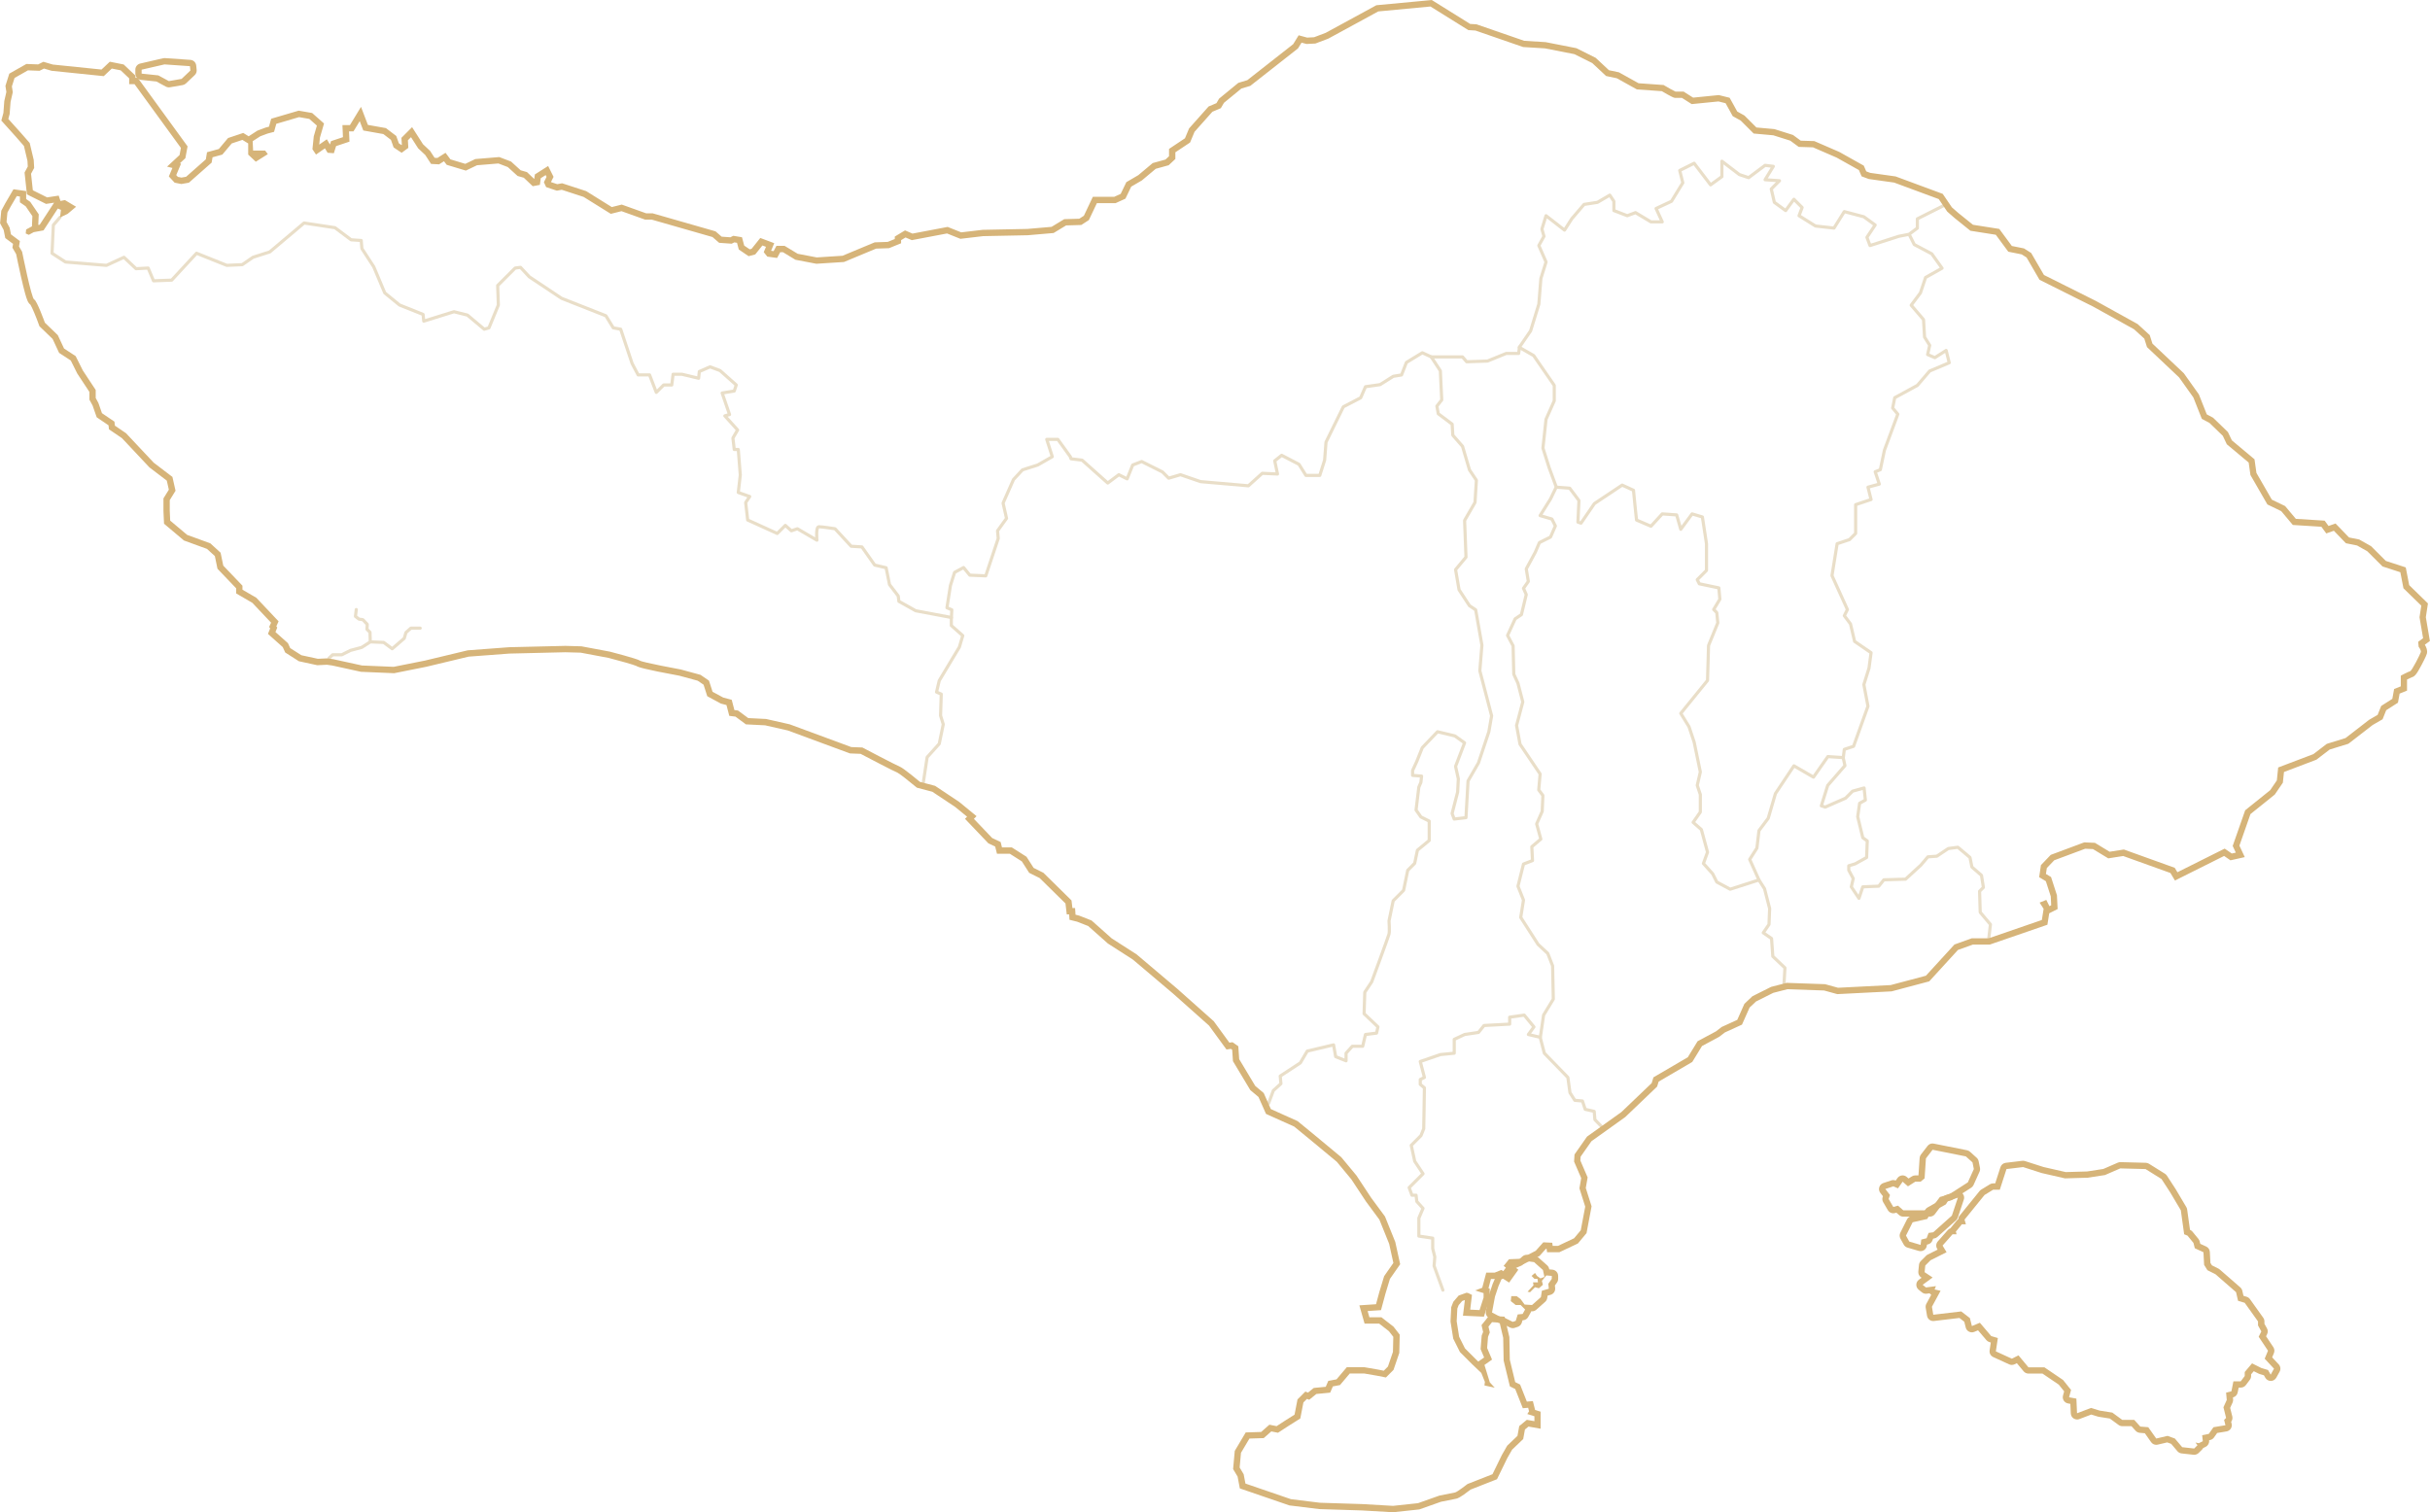 <?xml version="1.0" encoding="UTF-8"?><svg id="svg2" xmlns="http://www.w3.org/2000/svg" viewBox="0 0 1544.21 961.2"><defs><style>.cls-1{fill:#d6b479;}.cls-2{fill:none;stroke:#e9dec8;stroke-linecap:round;stroke-linejoin:round;stroke-width:2px;}</style></defs><g id="layer9"><path id="path6392" class="cls-2" d="M209.13,418.31l2.27-2.09h5.76l5.58-2.79,7.15-1.92,5.41-3.49-.17-6.1-1.92-1.92.17-3.14-2.79-2.96-2.44-.35-2.27-1.74.52-4.36"/><path id="path6394" class="cls-2" d="M235.63,408.02l8.2.35,5.41,4.01,7.67-6.63,1.05-3.66,3.14-2.79h5.93"/></g><g id="layer2"><path id="path3063" class="cls-2" d="M38.17,138.1l-4.26,4.95-.85,17.94,8.54,5.55,26.06,2.14,11.11-5.13,7.69,7.26,7.69-.43,3.42,8.12,11.53-.43,15.8-17.09,19.22,7.69,9.82-.43,6.83-4.7,10.68-3.42,21.78-18.37,19.65,2.99,10.25,7.69,6.41.43.43,5.13,7.53,11.57,7,16.63,9.4,7.69,14.95,5.98.43,4.27,19.22-5.98,8.54,2.14,10.68,8.97,2.99-.85,5.98-14.52-.43-12.39,11.11-11.11,3.42-.43,5.55,5.98,20.5,13.67,28.19,11.11,4.7,7.69,4.7.85,7.26,21.78,3.84,7.26h7.26l4.27,11.11,4.7-4.7h5.13l.85-6.83h5.55l10.68,2.56.43-4.27,6.83-2.99,6.35,2.37,10.3,9.16-1.28,3.84-7.69,1.28,4.7,13.67-2.99.85,8.12,8.97-2.99,5.13.85,7.26h2.56l1.28,16.23-1.28,11.11,7.26,2.56-2.56,3.84,1.28,11.11,18.79,8.54,5.13-5.13,3.84,3.42,3.84-1.28,12.39,7.26s-.85-8.54,1.28-8.54,10.25,1.28,10.25,1.28l10.25,11.11,6.83.43,8.12,11.53,7.26,1.71,2.14,10.68,5.55,7.26.43,3.42,10.68,5.98,22.64,4.27v5.13l7.26,6.41-2.14,7.26-12.81,21.36-1.71,7.26,2.99,1.28-.43,13.67,1.71,5.55-2.56,12.39-7.69,8.54-2.41,15.96"/><path id="path3833" class="cls-2" d="M1234.74,130.89l-16.3,8.22v5.88l-5.23,3.92,3.27,6.54,11.11,5.88,6.54,9.15-10.46,5.88-3.27,9.8-5.88,7.84,7.84,9.15.65,11.11,3.27,5.23-1.31,5.88,4.58,1.96,7.19-4.58,1.96,7.84-12.42,5.23-7.84,9.15-14.38,7.84-1.31,6.54,3.27,3.92-8.5,22.88-2.61,12.42-3.27,1.31,2.61,7.84-7.19,1.96,1.96,7.84-9.8,3.27v18.3l-3.92,3.92-7.84,2.61-3.27,20.26,9.8,21.57-1.96,3.92,3.92,5.23,2.61,11.11,10.46,7.19-1.31,9.8-3.27,10.46,2.61,13.73-9.15,25.49-5.88,1.96-.65,5.23-9.8-.65-9.15,13.07-12.42-7.19-11.76,17.65-4.58,15.69-5.88,7.84-1.31,11.11-4.58,7.19,5.88,13.07-18.3,5.88-8.5-4.58-2.61-5.23-5.88-6.54,2.61-7.19-3.92-14.38-5.23-4.58,4.58-6.54v-11.11l-1.96-5.88,1.96-8.5-3.92-18.95-3.27-9.8-5.23-8.5,16.99-20.92.65-22.22,5.88-14.38-.65-6.54-1.96-1.96,3.92-6.54-.65-7.19-12.42-2.61-1.31-2.61,5.88-5.88v-16.99l-2.61-16.99-6.54-1.96-7.19,9.8-2.61-9.15-9.15-.65-7.19,7.84-9.15-3.92-.65-5.88-1.31-13.07-7.19-3.27-17.65,11.76-8.5,12.42-1.96-.65.65-13.73-5.88-7.84-8.5-.65-4.58-12.42-3.92-12.42,1.96-18.3,5.23-11.76v-9.8l-13.07-18.95-9.15-5.23,7.19-10.46,5.23-16.99,1.31-16.34,3.27-10.46-4.58-10.46,3.27-5.88-1.31-4.58,2.61-8.5,11.76,9.15,4.58-7.19,7.84-9.15,8.5-1.31,7.84-4.58,2.61,3.92v5.88l8.5,3.27,5.23-1.96,9.8,5.88h7.19l-3.92-8.5,9.8-4.58,7.19-11.76-1.96-7.84,9.15-4.58,10.46,13.73,7.19-5.23v-9.8l11.11,8.5,5.88,1.96,10.46-7.84,5.23.65-5.23,8.5,9.15.65-5.23,5.23,1.96,8.5,7.19,5.23,5.23-7.19,5.23,5.23-1.96,5.23,10.46,6.54,11.76,1.31,6.54-10.46,12.42,3.27,7.19,5.23-5.23,7.84,1.96,5.23,18.3-5.88,6.49-1.26"/><path id="path3835" class="cls-2" d="M604.6,392.68l.25-5.05-3.08-1.32,2.2-14.09,2.64-8.37,5.72-3.08,3.96,4.84,10.13.44,7.93-23.78-.44-4.84,5.72-7.93-2.2-9.69,6.61-14.97,5.72-6.17,9.69-3.08,9.25-5.28-3.52-11.01h7.05l7.93,11.01.44,1.32,7.05.88,16.29,14.53,7.05-5.28,5.28,2.64,3.52-8.81,5.72-2.2,13.21,6.61,3.96,3.96,7.49-2.2,12.77,4.4,30.38,2.64,8.81-7.93,9.69.44-1.76-8.37,4.4-3.52,11.01,5.72,4.4,7.05h8.81l3.08-9.69.88-11.45,11.01-22.46,11.01-5.72,3.08-7.05,9.25-1.32,8.37-5.28,5.28-.88,3.08-7.93,10.13-6.17,5.72,2.64h19.82l2.64,3.08,13.21-.44,11.89-4.84h7.93l.53-4.03"/><path id="path3837" class="cls-2" d="M909.53,226.88l5.78,8.82.88,18.5-3.08,3.96.88,4.84,8.81,6.61.44,7.05,6.17,7.05,4.4,14.97,4.4,6.61-.88,14.09-6.61,11.45.88,23.34-6.61,7.93,2.2,12.77,6.61,10.13,3.96,2.64,3.96,22.46-1.32,16.29,7.49,28.62-1.76,10.13-6.61,19.82-6.61,11.45-1.32,23.34-7.49.88-1.32-3.52,3.52-13.65.44-8.37-1.76-7.93,5.72-14.97-6.17-4.4-11.01-2.64-9.69,10.13-3.52,8.81-2.64,5.72v3.08l5.72.44-.44,3.96-1.32,3.08-1.76,14.53,3.08,4.4,5.28,2.64v12.33l-7.49,6.17-1.76,8.37-4.4,4.4-2.64,12.77-6.61,6.61-2.64,12.77s.44,6.61,0,8.37c-.44,1.76-11.01,30.38-11.01,30.38l-4.4,6.61-.44,13.65,8.81,8.37-.88,3.96-7.05.88-1.76,7.49h-6.61l-3.96,4.4v4.84l-6.61-2.64-1.32-7.49-16.73,3.96-4.4,7.49-12.77,8.37.44,4.84-4.84,4.4-2.98,8.11"/><path id="path3839" class="cls-2" d="M916.94,820.09l-5.6-15.43.44-5.72-1.32-5.28v-6.61l-8.81-1.32v-11.45l2.64-6.17-3.96-4.4-.44-3.96h-2.64l-1.76-4.84,8.81-8.81-5.28-7.93-2.2-10.13,6.17-6.17,1.76-4.4.44-25.98-2.64-2.2v-3.08l2.64-1.32-2.64-10.13,12.77-4.4,8.81-.88v-8.81l6.61-3.08,8.81-1.32,3.52-4.4,16.29-.88v-4.4l9.25-1.32,6.17,7.49-3.52,4.84,7.49,1.76,2.64,10.13,14.97,15.41,1.32,9.69,3.08,4.84,4.84.44,1.76,5.28,5.72,1.32.44,5.28,4.04,4.13"/><path id="path3841" class="cls-2" d="M978.85,659.37l2.07-14.13,6.17-10.13-.44-21.14-3.08-7.93-6.17-5.72-11.01-17.17,1.76-11.01-3.52-8.81,3.52-14.09,5.72-2.2-.44-8.81,5.72-4.84-2.64-9.69,3.52-7.93.44-10.13-2.64-3.52.88-10.13-12.77-18.94-2.2-11.89,3.96-14.97-3.08-11.89-2.64-5.72-.44-18.05-3.52-6.61,4.84-10.57,3.96-2.64,3.08-12.77-1.76-3.96,3.08-4.4-1.32-7.93,5.72-10.57,2.64-6.17,7.05-3.52,3.08-7.05-2.2-4.4-7.49-2.2,6.61-10.57,3.64-7.54"/><path id="path3873" class="cls-2" d="M1117.76,559.36l3.57,5.58,3.24,12.57-.41,10.14-3.65,5.27,5.27,3.65.81,11.35,7.7,7.3-.58,9.91"/><path id="path3875" class="cls-2" d="M1171.28,481.51l1.14,5.17-10.95,12.57-4.05,12.98,2.43.81,12.98-5.68,4.46-4.46,7.3-2.03.81,7.7-3.65,2.03-1.22,8.52,3.24,13.38,2.84,2.03-.41,10.54-7.3,4.05-4.05,1.22v2.84l2.84,5.27-1.22,5.27,4.87,7.3,2.43-7.3,10.14-.41,3.24-4.05,13.79-.41,9.73-8.92,4.46-5.27,5.68-.41,7.3-4.87,6.08-.81,7.7,6.49,1.22,6.08,6.08,5.27,1.22,7.7-2.43,2.43.41,13.38,6.49,7.7-1.01,8.6"/></g><g id="layer11"><g id="path6268"><path class="cls-1" d="M1228.1,730.85l21.15,4.23,4.23,3.81.85,4.23-3.81,8.46-11.84,7.61-5.92,1.69-6.34,8.46h-16.92l-3.38-2.96-2.96.85-2.96-5.08.85-2.54-2.96-3.81,5.08-1.69,2.96,1.27,2.96-4.23,3.38,2.96,4.65-2.96h3.38l2.54-2.11.85-12.69,4.23-5.5M1228.1,726.85c-1.23,0-2.4.57-3.17,1.56l-4.23,5.5c-.48.63-.77,1.38-.82,2.17l-.73,10.98-.11.09h-1.94c-.76,0-1.51.22-2.15.63l-2.13,1.35-1.13-.99c-.73-.64-1.67-.99-2.63-.99-.16,0-.32,0-.48.03-1.13.14-2.14.75-2.8,1.68l-1.1,1.57c-.49-.21-1.02-.31-1.55-.31-.43,0-.85.07-1.26.21l-5.08,1.69c-1.23.41-2.19,1.39-2.56,2.64-.38,1.24-.13,2.59.67,3.61l1.65,2.12-.17.51c-.36,1.09-.24,2.29.34,3.28l2.96,5.08c.73,1.25,2.06,1.98,3.45,1.98.36,0,.73-.05,1.1-.15l.87-.25,1.74,1.53c.73.64,1.67.99,2.63.99h16.92c1.26,0,2.44-.59,3.2-1.6l5.54-7.38,4.63-1.32c.38-.11.73-.27,1.06-.48l11.84-7.61c.65-.42,1.17-1.02,1.48-1.72l3.81-8.46c.34-.76.44-1.61.27-2.43l-.85-4.23c-.17-.84-.61-1.61-1.25-2.19l-4.23-3.81c-.53-.48-1.19-.81-1.89-.95l-21.15-4.23c-.26-.05-.52-.08-.78-.08h0Z"/></g><g id="path6270"><path class="cls-1" d="M1244.18,761.31h0M1244.18,761.31l-3.81,11.42-11.84,10.57-2.96.42-1.27,3.38-3.38.85-.42,3.38-7.19-2.11-2.11-3.81,4.23-8.46,9.31-2.11,2.11-3.81,9.73-5.5,1.27-2.11,6.34-2.11M1244.18,757.31c-.08,0-.17,0-.25,0-.39.02-.76.1-1.1.23l-6.26,2.09c-.91.3-1.67.92-2.17,1.74l-.73,1.21-8.81,4.98c-.64.36-1.17.9-1.53,1.54l-1.25,2.24-7.56,1.72c-1.17.27-2.16,1.04-2.69,2.11l-4.23,8.46c-.59,1.18-.56,2.58.08,3.73l2.11,3.81c.51.92,1.36,1.6,2.37,1.89l7.19,2.11c.37.11.75.16,1.13.16.77,0,1.53-.22,2.19-.65.98-.64,1.63-1.68,1.78-2.85l.08-.66.72-.18c1.28-.32,2.31-1.24,2.78-2.48l.44-1.16.61-.09c.78-.11,1.51-.45,2.1-.98l11.84-10.57c.52-.46.91-1.06,1.13-1.72l3.76-11.27c.17-.44.26-.92.26-1.41,0-2.19-1.75-3.96-3.93-4-.02,0-.05,0-.07,0h0ZM1244.18,765.31h0,0Z"/></g><g id="path6272"><path class="cls-1" d="M1285.63,741.85l11.84,3.81,14.8,3.38,14.38-.42,11-1.69,9.73-4.23,16.07.42,10.15,6.34,5.5,8.46,6.77,11.42,2.11,15.23,2.11.85,3.81,4.65.85,3.38,5.5,2.54.42,8.04,2.11,3.38,5.08,2.54,13.11,11.42,1.27,5.5,4.23,1.27,8.46,11.84v2.54l2.11,3.81-1.69,3.38,5.92,8.88-2.11,5.08,5.92,6.34-2.11,3.81-1.69-2.96-4.23-1.27-5.92-2.96-4.65,5.5v2.54l-2.54,3.38h-4.65l-1.27,6.34-3.38.85.42,4.65-2.11,4.65,1.69,6.77-1.27,1.27.85,3.38-7.61,1.27-2.96,4.23-4.23.85.42,3.81-2.54,1.27-2.11-.42,1.27,1.69-2.11,2.11-7.61-.85-4.65-5.5-4.65-1.69-7.19,1.69-5.08-7.19-5.08-.42-3.81-4.23h-7.61l-6.34-4.65-8.04-1.27-5.5-1.69-8.88,3.38-.42-9.31-4.65-.85,1.27-4.65-5.08-6.34-11.84-8.04h-10.15l-6.34-7.61-4.23,2.11-10.15-4.65,1.27-8.46-4.23-1.27-7.19-8.46-5.08,2.11-1.27-5.08-5.5-4.23-17.77,2.11-.85-5.08,5.5-10.15-3.81-.85.85-2.11-6.34.85-2.11-1.69,6.34-4.65-5.08-3.38.42-4.23,3.38-3.38,10.15-5.08-2.54-4.23,6.34-7.19h2.54l-.42-1.69,3.81-4.65h2.54l-.85-2.96,12.69-15.65,5.5-3.38h4.23l4.23-13.11,10.57-1.27M1285.63,737.85c-.16,0-.32,0-.48.03l-10.57,1.27c-1.55.19-2.85,1.26-3.33,2.74l-3.34,10.34h-1.32c-.74,0-1.47.21-2.1.59l-5.5,3.38c-.38.24-.73.54-1.01.89l-12.69,15.65c-.52.64-.82,1.41-.88,2.2-.3.21-.57.46-.8.74l-3.81,4.65c-.11.14-.22.29-.31.44-.65.22-1.24.61-1.71,1.14l-6.34,7.19c-1.15,1.31-1.33,3.21-.43,4.7l.32.53-6.29,3.14c-.38.19-.74.45-1.04.75l-3.38,3.38c-.65.65-1.06,1.51-1.15,2.43l-.42,4.23c-.15,1.47.53,2.91,1.76,3.73l.32.21-1.73,1.27c-1,.74-1.61,1.9-1.63,3.14-.03,1.24.53,2.43,1.5,3.21l2.11,1.69c.71.57,1.6.88,2.5.88.18,0,.35-.01.53-.04l1.81-.24c.29.37.64.69,1.04.94l-3.09,5.7c-.42.78-.57,1.68-.43,2.56l.85,5.08c.32,1.95,2.01,3.34,3.94,3.34.16,0,.32,0,.48-.03l16.15-1.92,3.1,2.39.93,3.72c.28,1.13,1.04,2.08,2.09,2.6.56.28,1.18.43,1.8.43.52,0,1.05-.1,1.54-.31l2.38-.99,5.3,6.23c.5.59,1.16,1.02,1.9,1.24l.91.27-.75,5.03c-.26,1.76.67,3.49,2.29,4.23l10.15,4.65c.53.24,1.1.36,1.67.36.61,0,1.23-.14,1.79-.42l1.4-.7,4.32,5.18c.76.91,1.89,1.44,3.07,1.44h8.92l10.33,7.01,3.43,4.28-.73,2.69c-.29,1.08-.12,2.24.48,3.19.6.95,1.57,1.6,2.67,1.8l1.52.28.28,6.12c.06,1.28.73,2.46,1.8,3.16.66.43,1.43.66,2.19.66.48,0,.96-.09,1.42-.26l7.6-2.89,4.18,1.29c.18.06.37.1.55.13l7.08,1.12,5.56,4.08c.69.5,1.51.77,2.37.77h5.83l2.61,2.91c.68.76,1.63,1.23,2.64,1.31l3.22.27,4,5.67c.76,1.08,1.99,1.69,3.27,1.69.3,0,.61-.03.92-.11l6.03-1.42,2.53.92,3.97,4.69c.66.78,1.6,1.28,2.61,1.39l7.61.85c.15.02.3.02.44.02,1.05,0,2.07-.42,2.83-1.17l2.11-2.11c.29-.29.53-.62.72-.98l1.63-.81c1.5-.75,2.37-2.35,2.19-4.02l-.02-.16.63-.13c1.01-.2,1.9-.79,2.49-1.63l2-2.85,5.96-.99c1.1-.18,2.08-.82,2.69-1.75.61-.93.81-2.08.54-3.16l-.31-1.22c.75-.96,1.03-2.23.73-3.43l-1.35-5.41,1.54-3.38c.29-.63.4-1.33.34-2.02l-.11-1.24.06-.02c1.5-.37,2.65-1.58,2.95-3.1l.63-3.13h1.37c1.26,0,2.44-.59,3.2-1.6l2.54-3.38c.52-.69.8-1.53.8-2.4v-1.07l1.68-1.98,3.11,1.55c.21.1.42.19.64.25l2.7.81.9,1.57c.71,1.25,2.04,2.02,3.47,2.02,0,0,.02,0,.02,0,1.44,0,2.77-.8,3.47-2.06l2.11-3.81c.84-1.52.61-3.4-.57-4.67l-4.16-4.46,1.12-2.69c.51-1.23.38-2.64-.36-3.76l-4.63-6.95.65-1.31c.59-1.18.56-2.58-.08-3.73l-1.61-2.9v-1.5c0-.83-.26-1.65-.74-2.32l-8.46-11.84c-.52-.72-1.26-1.25-2.11-1.51l-2-.6-.75-3.23c-.19-.82-.63-1.56-1.27-2.12l-13.11-11.42c-.25-.22-.54-.41-.84-.56l-4.07-2.03-.97-1.55-.37-7c-.08-1.48-.97-2.8-2.32-3.42l-3.76-1.73-.38-1.53c-.14-.57-.41-1.11-.78-1.56l-3.81-4.65c-.42-.51-.96-.91-1.57-1.16l-1.8-12.93c-.07-.53-.25-1.03-.52-1.49l-6.77-11.42s-.06-.09-.09-.14l-5.5-8.46c-.32-.49-.74-.9-1.23-1.21l-10.15-6.34c-.61-.38-1.3-.59-2.01-.61l-16.07-.42s-.07,0-.11,0c-.55,0-1.09.11-1.59.33l-9.25,4.02-10.24,1.58-13.62.4-14.14-3.23-11.68-3.75c-.4-.13-.81-.19-1.22-.19h0Z"/></g><g id="path6274"><path class="cls-1" d="M104.52,40.94l16.18,1.12.28,2.79-5.58,5.3-8.09,1.4-6.7-3.63-10.6-1.12v-2.51l14.51-3.35M104.52,36.94c-.3,0-.6.03-.9.1l-14.51,3.35c-1.81.42-3.1,2.03-3.1,3.9v2.51c0,2.05,1.55,3.76,3.58,3.98l9.81,1.03,6,3.25c.59.32,1.24.48,1.91.48.23,0,.45-.02.68-.06l8.09-1.4c.78-.13,1.5-.5,2.08-1.04l5.58-5.3c.9-.85,1.35-2.07,1.23-3.3l-.28-2.79c-.19-1.94-1.76-3.46-3.7-3.59l-16.18-1.12c-.09,0-.18,0-.28,0h0Z"/></g><g id="path6278"><path class="cls-1" d="M970.14,801.64l4.71.63,5.65,5.02.94,4.39-2.51.94-2.2-1.57-1.26-1.88-2.2,1.88,1.88,1.88h1.88l.31,2.2h-3.14l.31,1.88-3.77,4.08,1.57.31,3.14-3.14,2.51.63,2.51-2.2-.63-2.51,2.83-3.45,3.45.31v1.88l-2.2,3.14.31,3.14-4.39,1.26-.63,4.08-5.65,5.02-4.71-.31-2.51-3.45-2.51-1.88h-3.45l-.31,3.14,3.14,2.51h3.14l2.83,2.83-1.57,2.83-3.14.31-1.26,4.08-1.88.63-6.28-3.14h-1.57l-5.34-2.83,1.88-10.05,2.2-6.59,1.88-4.39,3.45-1.57,3.45-4.71,5.96-2.51,3.14-2.83M970.14,797.64c-.98,0-1.94.36-2.68,1.03l-2.64,2.37-5.34,2.25c-.67.28-1.25.74-1.67,1.32l-2.83,3.87-2.5,1.14c-.91.41-1.63,1.15-2.02,2.07l-1.88,4.39c-.04.1-.08.21-.12.31l-2.2,6.59c-.06.17-.1.35-.14.53l-1.88,10.05c-.32,1.72.51,3.45,2.06,4.27l5.34,2.83c.58.31,1.22.46,1.87.46h.63l5.43,2.72c.56.28,1.17.42,1.79.42.43,0,.85-.07,1.26-.21l1.88-.63c1.23-.41,2.18-1.38,2.56-2.62l.47-1.54.5-.05c1.3-.13,2.46-.89,3.1-2.04l1.57-2.83c.14-.26.25-.52.34-.8l.3.02c.09,0,.18,0,.27,0,.98,0,1.92-.36,2.66-1.01l5.65-5.02c.7-.62,1.15-1.46,1.3-2.38l.24-1.55,1.93-.55c1.86-.53,3.07-2.32,2.88-4.24l-.17-1.66,1.35-1.92c.47-.67.72-1.47.72-2.29v-1.88c0-2.07-1.58-3.8-3.64-3.98l-2.01-.18-.09-.44c-.18-.83-.62-1.59-1.25-2.15l-5.65-5.02c-.6-.53-1.34-.87-2.13-.98l-4.71-.63c-.18-.02-.35-.04-.53-.04h0Z"/></g><g id="path6416"><path class="cls-1" d="M908.99,4.11l24.09,15.02,4.53.28,30.32,10.49,13.89.85,18.7,3.68,11.34,5.67,8.79,8.22,6.8,1.42,12.75,7.09,15.87,1.13s7.08,4.25,8.22,4.25h4.53l6.23,3.97,17-1.7,4.53,1.13,4.53,8.22,5.1,2.83,8.22,8.22,12.47,1.13,10.77,3.4,5.38,3.97,9.07.28,15.02,6.52,14.17,7.94,1.7,3.97,4.53,1.7,16.15,2.27,28.34,10.49,5.38,7.94,4.53,3.97,10.2,8.22,16.15,2.55,7.94,10.77,8.5,1.7,3.12,1.98,8.22,14.17,34.01,17,26.07,14.45,6.52,5.95,1.7,5.38,20.4,19.27,9.07,12.75,5.38,13.6,4.82,2.55,8.5,8.22,2.55,5.38,13.89,11.62,1.13,7.94,10.77,18.7,8.79,4.25,7.37,8.79,18.14,1.13,3.12,4.25,4.82-1.7,7.65,7.94,7.09,1.42,6.52,3.68,9.64,9.64,11.34,3.68,1.98,10.2,11.34,11.05-1.13,7.37,2.27,13.32-3.12,2.27.28,3.12s1.7,2.27,1.42,3.4c-.28,1.13-5.67,11.9-6.8,12.19-1.13.28-5.95,2.83-5.95,2.83v6.8l-4.25,1.7-1.13,6.23-7.08,4.53-2.27,5.67-5.38,3.12-15.02,11.62-11.9,3.68-8.5,6.52-22.39,8.5-.85,8.22-4.25,6.23-15.87,12.75-7.94,22.67,1.98,4.25-2.55.57-4.53-3.12-30.04,15.02-1.7-2.83-32.31-11.62-9.07,1.42-9.35-5.67-6.8-.28-21.26,7.94-6.23,6.52-1.13,7.65,4.25,2.55,3.12,9.64.28,5.67-1.13.57-1.98-3.97-4.25,1.7,2.55,3.97-1.13,7.09-33.72,11.62h-10.77l-11.05,3.97-18.14,19.84-22.39,5.95-33.44,1.7-8.22-2.27-24.37-.85-9.92,2.55-11.9,5.95-5.1,4.82-4.53,10.2-9.92,4.53-3.68,2.83-11.62,6.23-6.23,10.2-21.82,12.75-1.13,3.68-19.27,18.42-21.82,15.59-7.94,11.34-.28,4.53,4.53,10.49-1.13,6.52,3.68,11.62-2.83,15.02-4.25,5.1-10.2,4.82h-3.4l-.28-1.98-5.67-.28-4.82,5.38-9.92,5.1-7.08.28-3.4,4.25,3.97,3.12-1.42,1.98-3.97-2.55-4.25,1.7h-5.38l-2.55,9.64-4.53,1.7,5.38,1.7v2.83l-2.55,7.94-5.95-.28,1.13-9.35-2.27-1.13-1.13-.28-5.07,1.81-3.4,3.99-1.31,3.4-.46,9.1,1.73,10.89,4.25,8.5,7.65,7.65,5.95,5.67,2.27,5.67-.28,2.27,6.52,1.42-3.12-3.4-3.4-11.05,4.82-3.4-3.12-7.37.57-7.09,1.13-2.83-.85-3.68,2.27-2.83,4.82.28,2.27,9.64.28,14.45,3.97,16.44,3.4,1.7,4.82,12.19,3.4-.28.57,2.27-1.13,1.7,4.53,1.42v3.12l-4.82-.85-4.82,3.97-1.13,6.23-6.52,6.23-3.4,5.95-5.95,12.19-15.87,6.23s-6.52,5.1-7.94,5.38c-1.42.28-9.92,1.98-9.92,1.98l-13.6,4.82-15.87,1.7-19.55-1.13-26.92-.85-18.42-2.27-28.91-9.92-1.13-5.95-2.55-4.25.85-9.35,5.38-9.07,9.07-.28,4.82-4.25,4.25.85,6.52-4.25,7.65-4.82,1.98-10.2,2.27-2.27,1.42.57,4.53-3.68,8.79-.85,1.7-3.97,4.53-.85,6.23-7.37h9.07l8.22,1.42,5.67,1.13,4.82-4.82,3.68-10.77.28-11.62-3.97-5.1-7.65-5.95h-7.65l-1.13-3.97,8.5-.57,2.83-10.49,2.83-9.35,6.52-9.35-3.12-14.17-6.52-16.15-8.79-11.9-9.35-14.17-9.64-11.62-16.72-13.89-11.05-9.07-17-7.65-4.53-10.2-5.38-4.53-10.2-17-.57-8.22-3.68-2.55-1.98.28-9.92-13.6-23.24-20.69-25.79-21.82-15.87-10.2-12.75-11.34-7.94-3.12-2.27-.57-.28-4.25h-1.7l-.57-4.82-17.85-17.57-6.23-3.12-4.53-7.08-9.35-5.95h-6.23l-.85-3.4-5.38-2.55-11.62-12.19,1.7-1.7-11.05-9.07-15.3-10.2-9.64-2.55s-10.49-8.79-12.75-9.64c-2.27-.85-23.81-12.19-23.81-12.19l-7.08-.28-39.11-14.45-15.02-3.4-11.34-.57-6.52-4.82-2.27-.28-1.7-6.52-5.38-1.42-6.8-3.68-2.27-7.08-5.38-3.68-12.47-3.4s-24.66-4.53-26.07-5.67c-1.42-1.13-18.99-5.67-18.99-5.67l-18.14-3.4-10.2-.28-35.71.85-26.36,1.98-27.21,6.52-19.84,3.97-20.12-.85-18.14-3.97-3.97-.57-5.95.28-10.49-2.27-7.09-4.53-1.42-3.12-7.94-7.08,1.13-2.83-.57-.85,1.42-3.12-14.17-15.02-8.79-5.1v-2.55l-12.19-12.75-1.7-8.22-6.52-5.95-14.74-5.38-10.77-9.07-.28-6.23v-6.8l3.68-5.95-1.98-8.79-11.9-9.07-17.57-18.7-7.09-4.82-.28-2.55-7.94-5.38-2.27-6.52-1.7-3.12v-5.1l-8.22-12.47-4.53-9.07-7.37-4.82-3.97-8.5-8.22-7.94s-5.1-14.17-6.8-14.74c-1.7-.57-7.65-30.32-7.65-30.32l-1.98-3.4.57-3.4-5.67-4.25-.85-4.25-1.98-3.68.57-5.95,1.98-3.68,3.97-6.8,1.98.28v3.68l3.68,2.55,4.25,6.23-.28,6.52-3.68,1.98-.28,2.55,1.98.85,3.12-1.7,6.23-1.13,9.07-13.89,1.98.85-.57,4.82,4.82-2.27,5.38-4.53-7.09-4.25-2.83.57-1.13-3.4-7.37,1.13-9.07-4.53-1.13-10.49,1.98-3.68-.28-5.1-2.55-10.77-5.95-6.8-7.65-8.5.85-3.12.57-7.65,1.42-6.23-.57-3.68,1.7-5.38,8.5-4.82,7.37.28,2.83-1.42,4.82,1.42,33.16,3.4,5.1-4.82,5.67,1.13,5.38,5.1v3.68h3.4l29.47,40.53-.85,4.53-7.94,7.37,3.4.85-2.27,5.38,3.68,3.97,4.25.85,4.82-.85,14.45-12.75.57-3.4,6.23-1.7,5.95-7.08,6.8-2.27,3.68,2.27v7.08l4.82,4.53,7.65-4.82-1.7-2.27h-7.65l-.28-5.95,4.82-3.12,4.53-1.7,4.25-1.13,1.42-5.1,14.45-4.25,6.52,1.13,4.82,4.25-1.98,6.8-.85,8.22,2.27,3.4,5.67-3.97,1.7,2.83,3.97.28,1.42-4.53,8.5-2.83-.28-6.52h2.83l3.97-6.52,2.27,5.95,12.75,2.27,4.82,3.68,1.7,4.82,5.1,3.4,4.25-3.12-.28-4.82,1.98-1.98,4.53,7.08,4.53,4.25,3.68,5.67,5.1.28,3.12-1.98,1.7,2.27,12.19,3.68,7.09-3.4,13.6-1.13,5.95,2.27,6.23,5.67,3.97,1.13,5.67,5.38,4.53-.85.57-4.25,3.12-1.98.57,1.13-1.7,3.4,1.42,3.12,6.8,2.27,3.12-.57,13.89,4.53,17.29,10.77,6.8-1.7,15.02,5.38h4.25l38.54,11.05,4.25,3.68,7.94.57,1.7-.85,1.7.28,1.13,4.25,6.23,4.25,4.25-1.13,4.53-5.67,2.27.85-1.42,3.4,2.27,2.83,6.23.85,1.98-3.68h1.7l7.94,4.82,13.32,2.55,17.57-1.13,20.4-8.5,8.22-.28,7.65-3.12v-1.98l2.83-1.7,3.97,1.7,22.39-4.25,8.5,3.4,14.45-1.7,28.34-.57,16.44-1.42,7.94-4.82,9.64-.28,4.82-3.12,5.1-10.77h11.9l6.23-2.83,3.68-7.65,6.8-3.97,8.79-7.37,8.22-2.27,4.25-3.97v-4.25l9.35-6.23,2.83-6.8,11.34-12.75,5.38-2.27,1.98-3.4,11.05-9.07,5.67-1.7,30.32-23.81,2.27-3.68,3.12.85,5.67-.28,8.22-3.12,31.74-17.29,33.16-3.12M909.97,0l-1.34.13-33.16,3.12-.82.08-.72.39-31.5,17.16-7.37,2.8-4.4.22-2.5-.68-2.89-.79-1.57,2.55-1.89,3.08-29.17,22.9-4.94,1.48-.77.23-.62.51-11.05,9.07-.56.46-.36.62-1.31,2.25-4.15,1.75-.84.35-.6.68-11.34,12.75-.45.5-.26.62-2.37,5.68-8.34,5.56-1.78,1.19v4.65l-2.26,2.11-7.27,2.01-.84.23-.67.56-8.52,7.15-6.51,3.8-1.06.62-.53,1.1-3.06,6.35-4.13,1.88h-13.57l-1.08,2.29-4.61,9.74-2.92,1.89-8.52.25-1.06.03-.9.55-7.14,4.33-15.37,1.33-28.21.56h-.19s-.19.03-.19.03l-13.44,1.58-7.56-3.02-1.08-.43-1.15.22-21.19,4.02-2.85-1.22-1.88-.81-1.75,1.05-2.83,1.7-1.94,1.17v1.56l-4.5,1.83-7.51.26-.73.02-.67.28-19.79,8.25-16.4,1.06-12.11-2.32-7.32-4.44-.96-.58h-5.21l-1.13,2.1-.67,1.24-1.6-.22.41-.99,1.59-3.83-3.88-1.46-2.27-.85-2.72-1.02-1.81,2.26-3.71,4.64-1.21.32-3.49-2.38-.75-2.81-.66-2.49-2.54-.42-1.7-.28-1.28-.21-1.16.58-.72.36-5.51-.39-3.24-2.81-.67-.58-.85-.24-38.54-11.05-.54-.16h-4.12l-14.37-5.15-1.14-.41-1.18.29-5.16,1.29-15.85-9.87-.41-.26-.46-.15-13.89-4.53-.96-.31-1,.18-2.11.38-4-1.33.77-1.54.89-1.79-.89-1.79-.57-1.13-1.98-3.97-3.74,2.38-3.12,1.98-1.57,1-.25,1.85-.14,1.06-3.91-3.71-.71-.68-.94-.27-3.07-.88-5.54-5.04-.56-.51-.71-.27-5.95-2.27-.85-.32-.91.08-13.6,1.13-.73.06-.66.32-5.68,2.73-9.44-2.85-.91-1.22-2.22-2.96-3.13,1.99-2.03,1.29-1.79-.1-2.58-3.97-.26-.41-.35-.33-4.17-3.91-4.26-6.66-2.68-4.19-3.52,3.52-1.98,1.98-1.27,1.27.11,1.79.16,2.64-.24.18-1.66-1.11-1.26-3.56-.4-1.12-.95-.72-4.82-3.68-.77-.59-.96-.17-10.52-1.87-1.46-3.83-2.91-7.63-4.25,6.98-2.8,4.6h-4.76l.18,4.17.15,3.5-5.64,1.88-1.94.65-.61,1.95-.06.18-1.99-3.31-3.52,2.46-1.32.92.47-4.53,1.88-6.45.71-2.44-1.9-1.68-4.82-4.25-.85-.75-1.11-.19-6.52-1.13-.92-.16-.89.26-14.45,4.25-2.13.63-.59,2.14-.8,2.9-2.04.54-.19.05-.18.07-4.53,1.7-.41.15-.36.24-4.82,3.12-.38.25-1.86-1.15-1.59-.98-1.77.59-6.8,2.27-1.07.36-.73.86-5.15,6.13-5.03,1.37-2.47.67-.42,2.53-.33,2-12.54,11.07-2.97.52-2.25-.45-1.05-1.13,1.26-3,1.81-4.3-.77-.19,2.53-2.35.97-.9.24-1.3.85-4.53.32-1.7-1.01-1.39-29.47-40.53-1.2-1.65h-1.44v-1.4l-1.25-1.18-5.38-5.1-.84-.79-1.13-.23-5.67-1.13-2.03-.41-1.5,1.42-3.77,3.56-30.97-3.18-4.46-1.31-1.51-.44-1.41.7-1.92.96-6.34-.24-1.14-.04-.99.56-8.5,4.82-1.37.78-.47,1.5-1.7,5.38-.28.89.14.92.45,2.93-1.25,5.49-.07.29-.02.3-.54,7.27-.75,2.75-.57,2.11,1.46,1.62,7.63,8.48,5.28,6.04,2.24,9.46.2,3.62-1.45,2.69-.59,1.09.13,1.23,1.13,10.49.23,2.17,1.95.98,9.07,4.53,1.14.57,1.26-.19,3.85-.59-1,1.54-8.13,12.45-.92.17.24-5.43.06-1.33-.75-1.1-4.25-6.23-.42-.61-.61-.42-1.96-1.36v-5.06l-3.43-.49-1.98-.28-2.66-.38-1.36,2.33-3.97,6.8-.03.06-.03.06-1.98,3.68-.38.71-.08.81-.57,5.95-.12,1.21.58,1.07,1.7,3.16.73,3.67.3,1.5,1.22.92,3.72,2.79-.17,1-.24,1.43.73,1.25,1.65,2.83c.4,1.99,1.68,8.2,3.08,14.39,1,4.42,1.88,7.98,2.6,10.58,1.08,3.9,1.83,6.06,3.37,7.14,1.1,1.71,3.62,7.82,5.43,12.86l.32.88.67.65,7.69,7.42,3.65,7.83.48,1.03.95.62,6.46,4.23,4.05,8.1.11.21.13.2,7.56,11.47v4.92l.49.9,1.54,2.83,2.16,6.21.44,1.25,1.1.74,6.41,4.35.08.72.2,1.83,1.52,1.04,6.72,4.57,17.27,18.38.23.24.26.2,10.75,8.19,1.3,5.77-2.82,4.56-.6.97v8.12s.29,6.23.29,6.23l.08,1.75,1.34,1.13,10.77,9.07.54.46.66.24,14,5.11,4.98,4.55,1.44,6.95.23,1.12.79.83,11.08,11.59v3.25l1.99,1.16,8.28,4.81,11.93,12.64-.31.67-.92,2.02.63.95-.35.88-1.04,2.6,2.09,1.87,7.31,6.52,1.07,2.35.49,1.08,1,.64,7.08,4.53.61.39.7.15,10.49,2.27.51.11.52-.03,5.57-.27,3.45.49,17.99,3.94.34.07h.35s20.12.86,20.12.86l.48.02.47-.09,19.84-3.97h.07s.07-.03.07-.03l26.89-6.44,25.94-1.95,35.5-.85,9.78.27,17.69,3.32c7.28,1.88,15.91,4.32,17.65,5.1,1.07.72,4.38,2,27.39,6.23l11.66,3.18,3.7,2.53,1.85,5.78.49,1.53,1.41.77,6.8,3.68.42.23.46.12,3.12.82,1.11,4.25.68,2.62,2.69.34,1.23.15,5.68,4.2.97.72,1.21.06,10.99.55,14.43,3.27,38.86,14.36.59.22.63.03,6.18.25c5.81,3.05,20.95,10.98,23.39,11.94,1.4.69,7.12,5.18,11.66,8.98l.68.57.86.23,8.99,2.38,14.59,9.72,7.49,6.14-1.34,1.34,2.7,2.83,11.62,12.19.51.54.67.32,3.68,1.74.39,1.57.76,3.03h8.19l7.62,4.85,4.06,6.34.59.93.99.49,5.67,2.83,16.4,16.14.4,3.42.42,3.53h1.52l.03.52.19,2.91,2.83.71,2.02.5,7.03,2.76,12.22,10.86.23.21.26.17,15.65,10.06,25.55,21.62,22.88,20.37,9.67,13.26,1.42,1.94,2.38-.34.43-.06.81.56.43,6.3.07.96.49.82,10.2,17,.34.57.51.43,4.68,3.94,4.16,9.36.62,1.4,1.39.63,16.52,7.43,10.64,8.73,16.42,13.63,9.26,11.17,9.23,13.99.06.09.06.08,8.48,11.49,6.2,15.37,2.67,12.13-5.52,7.92-.36.52-.18.61-2.83,9.35-.02.06-.02.06-2.09,7.73-5.65.38-4.94.33,1.36,4.76,1.13,3.97.83,2.9h9.3l6.17,4.8,2.78,3.58-.23,9.58-3.18,9.31-2.65,2.65-3.57-.71h-.05s-.05-.02-.05-.02l-8.22-1.42-.34-.06h-11.27l-1.2,1.42-5.32,6.28-3.14.59-2.1.39-.84,1.96-.77,1.79-6.43.62-1.2.12-.94.76-2.71,2.2-1.68-.67-1.86,1.86-2.27,2.27-.86.86-.23,1.2-1.65,8.5-6.19,3.9-.03.02-.03.02-5.15,3.36-2.65-.53-1.94-.39-1.49,1.31-3.74,3.3-7.63.24-2.19.07-1.12,1.89-5.38,9.07-.46.78-.08.9-.85,9.35-.12,1.3.67,1.12,2.18,3.64,1,5.25.43,2.28,2.2.75,28.91,9.92.4.14.41.05,18.42,2.27.18.02h.18s26.87.85,26.87.85l19.5,1.13.33.02.33-.04,15.87-1.7.47-.05.44-.16,13.33-4.72,9.64-1.93c.75-.15,2.28-.46,9.15-5.8l15.33-6.02,1.45-.57.68-1.4,5.89-12.07,3.05-5.34,6.1-5.83.94-.9.23-1.28.87-4.79,2.26-1.86,3,.53,4.7.83v-10.83l-2.81-.88-.7-.22v-.05s-.58-2.27-.58-2.27l-.82-3.3-3.39.28-.44.04-3.73-9.42-.56-1.42-1.37-.68-1.74-.87-3.43-14.21-.27-14.02v-.42s-.11-.41-.11-.41l-2.27-9.64-.68-2.9-2.98-.18-4.82-.28-2.07-.12-1.29,1.62-2.27,2.83-1.21,1.51.44,1.89.57,2.46-.67,1.67-.23.56-.05.6-.57,7.09-.08.98.38.9,1.86,4.4-2.18,1.54-1.53,1.08-1.31-1.24-7.16-7.16-3.69-7.37-1.57-9.87.41-8.05.83-2.17,2.26-2.65,1.7-.61-.69,5.68-.52,4.27,4.3.2,5.95.28,3.06.15.94-2.92,2.55-7.94.19-.6v-6.39l-.77-.24,1.55-5.86h3.08l.72-.29,2.34-.93,2.23,1.44,3.2,2.06,2.21-3.1,1.42-1.98,2.22-3.11-3-2.36-.41-.33,4.62-.18.88-.04.79-.4,9.92-5.1.66-.34.49-.55,3.54-3.96.47.02.31,2.15h7.77l.81-.38,10.2-4.82.8-.38.57-.68,4.25-5.1.67-.8.19-1.02,2.83-15.02.19-.99-.3-.96-3.39-10.69.97-5.56.2-1.18-.47-1.1-4.15-9.61.15-2.45,6.9-9.85,21.26-15.19.23-.17.21-.2,19.27-18.42.75-.72.31-1,.68-2.19,20.48-11.97.87-.51.53-.86,5.67-9.28,10.66-5.72.29-.15.26-.2,3.32-2.56,9.5-4.34,1.38-.63.61-1.38,4.21-9.47,4.09-3.86,10.99-5.5,8.95-2.3,23.33.81,7.76,2.14.62.17.64-.03,33.44-1.7.42-.02.41-.11,22.39-5.95,1.13-.3.79-.87,17.47-19.11,9.47-3.4h10.74l.63-.22,33.72-11.62,2.27-.78.38-2.37.78-4.9,1.87-.94,1.13-.57,2.34-1.17-.13-2.61-.28-5.67-.03-.53-.16-.5-3.12-9.64-.46-1.43-1.29-.77-1.96-1.18.56-3.75,4.72-4.94,19.64-7.33,4.97.21,8.47,5.14,1.25.76,1.44-.23,8.06-1.26,30,10.79.97,1.61,1.91,3.18,3.31-1.66,27.93-13.96,2.59,1.78,1.43.99,1.7-.38,2.55-.57,4.86-1.08-2.11-4.52-1.3-2.78,7.02-20.05,14.98-12.04.46-.37.34-.49,4.25-6.23.57-.84.1-1.01.6-5.77,20.08-7.63.55-.21.47-.36,7.93-6.08,11.22-3.47.69-.21.57-.44,14.81-11.46,5.15-2.98,1.2-.69.51-1.28,1.79-4.48,6-3.84,1.47-.94.31-1.71.74-4.06,2.2-.88,2.51-1.01v-7.07c1.33-.67,2.55-1.25,3-1.41,1.82-.48,3-1.72,6.2-7.76.31-.58,3.04-5.74,3.43-7.32.49-1.97-.32-4.02-1.32-5.64l1.21-.88,2.01-1.46-.42-2.45-2.16-12.68,1.03-6.73.31-2.03-1.47-1.44-10.44-10.18-1.74-8.97-.45-2.31-2.24-.73-10.42-3.39-8.96-8.96-.39-.39-.47-.27-6.52-3.68-.56-.31-.63-.13-5.86-1.17-6.78-7.03-1.79-1.85-2.43.86-2.02.71-1.36-1.86-1.11-1.51-1.87-.12-16.43-1.03-6.27-7.47-.55-.66-.77-.37-7.68-3.71-9.77-16.97-1.02-7.17-.22-1.52-1.18-.98-13.21-11.06-2.18-4.59-.31-.66-.52-.51-8.5-8.22-.41-.39-.5-.27-3.51-1.86-4.84-12.23-.18-.45-.28-.4-9.07-12.75-.23-.32-.29-.27-19.65-18.56-1.39-4.39-.32-1.02-.79-.72-6.52-5.95-.35-.32-.41-.23-26.07-14.45-.07-.04-.08-.04-32.94-16.47-7.62-13.13-.49-.84-.82-.52-3.12-1.98-.63-.4-.73-.15-6.98-1.4-7.02-9.52-.97-1.32-1.62-.26-15.1-2.38-9.31-7.5-4.09-3.58-5.1-7.51-.72-1.06-1.2-.44-28.34-10.49-.4-.15-.43-.06-15.72-2.21-2.52-.95-1.03-2.4-.54-1.25-1.19-.66-14.17-7.94-.18-.1-.19-.08-15.02-6.52-.7-.3-.77-.02-7.82-.24-4.38-3.23-.53-.39-.63-.2-10.77-3.4-.41-.13-.43-.04-11.03-1-7.19-7.19-.4-.4-.49-.27-4.1-2.28-3.98-7.21-.84-1.53-1.69-.42-4.53-1.13-.68-.17-.69.07-15.63,1.56-5.07-3.22-.98-.63h-5.16c-1.18-.5-4.27-2.22-6.7-3.68l-.82-.49-.95-.07-14.99-1.07-11.98-6.66-.53-.3-.6-.12-5.7-1.19-7.97-7.45-.42-.4-.52-.26-11.34-5.67-.48-.24-.53-.1-18.7-3.68-.26-.05-.27-.02-13.34-.82-29.81-10.31-.51-.18-.54-.03-3.53-.22-23.23-14.49-1.15-.71h0Z"/></g></g></svg>